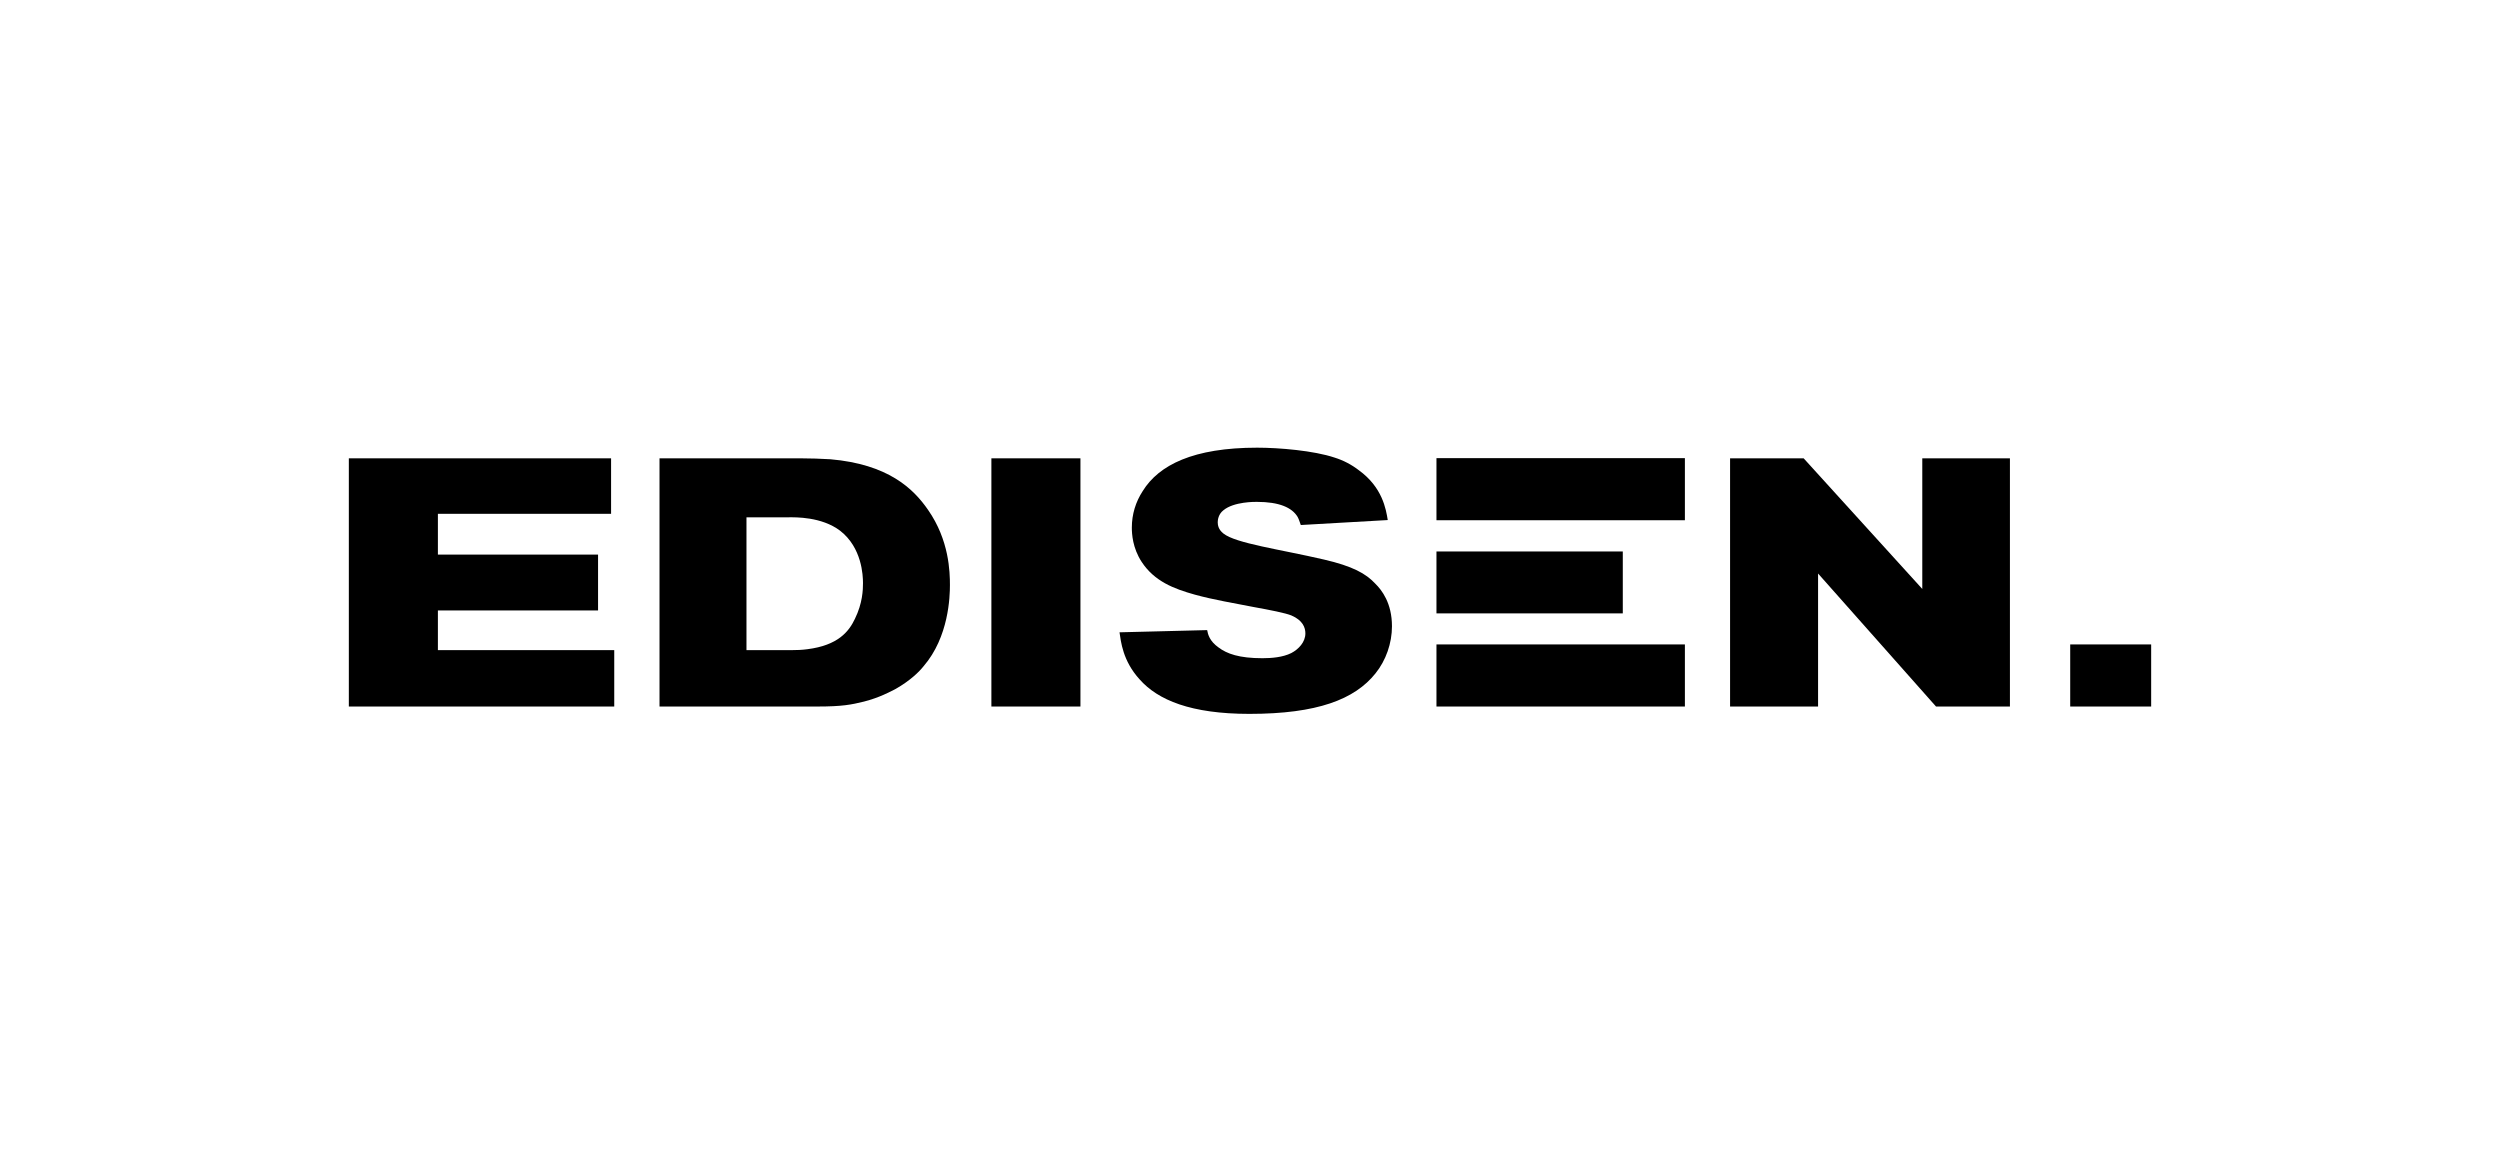 <svg width="430" height="200" viewBox="0 0 430 200" fill="none" xmlns="http://www.w3.org/2000/svg">
<path fill-rule="evenodd" clip-rule="evenodd" d="M60 121.523V78.832H105.106V88.376H75.317V95.39H102.866V104.997H75.317V111.822H105.65V121.523H60Z" fill="black"/>
<path fill-rule="evenodd" clip-rule="evenodd" d="M144.498 91.282C141.29 88.85 136.749 88.976 135.717 88.976H128.393V111.822H136.202C137.049 111.822 137.958 111.79 138.866 111.664C144.134 111 146.01 108.63 147.041 106.45C148.374 103.732 148.434 101.426 148.434 100.288C148.434 98.961 148.25 94.19 144.498 91.282ZM158.846 114.603C158.119 115.519 156.606 117.036 154.063 118.49C153.154 118.963 151.218 120.006 148.614 120.669C146.434 121.207 144.862 121.523 140.562 121.523H113.436V78.832H137.717C139.413 78.832 141.106 78.896 142.802 78.99C152.73 79.844 157.091 84.014 159.634 87.712C163.267 92.926 163.387 98.361 163.387 100.636C163.387 102.595 163.207 109.547 158.846 114.603Z" fill="black"/>
<path fill-rule="evenodd" clip-rule="evenodd" d="M170.519 121.523H185.836V78.832H170.519V121.523Z" fill="black"/>
<path fill-rule="evenodd" clip-rule="evenodd" d="M236.574 115.835C233.002 120.291 226.582 122.787 214.897 122.787C204.848 122.787 199.156 120.417 196.008 116.846C193.1 113.655 192.799 110.337 192.556 108.757L207.633 108.378C207.753 109.104 208.057 110.274 209.568 111.348C211.024 112.454 213.141 113.212 217.137 113.212C218.713 113.212 220.649 113.054 222.101 112.328C223.373 111.664 224.525 110.432 224.525 108.946C224.525 107.967 224.101 106.703 222.101 105.85C221.073 105.439 218.529 104.933 215.564 104.396C212.232 103.732 208.844 103.195 205.512 102.279C201.88 101.268 198.552 99.972 196.372 96.654C194.796 94.252 194.676 91.82 194.676 90.746C194.676 88.438 195.34 86.322 196.552 84.457C199.336 79.97 205.272 77 216.229 77C219.985 77 225.977 77.505 229.55 78.706C231.062 79.18 232.457 79.906 233.726 80.886C237.785 83.825 238.389 87.585 238.693 89.45L223.737 90.303C223.557 89.829 223.434 89.355 223.193 88.912C222.224 87.301 220.045 86.322 216.169 86.322C215.928 86.322 212.232 86.258 210.417 87.775C209.568 88.438 209.448 89.418 209.448 89.829C209.448 90.303 209.568 91.093 210.417 91.756C212.536 93.463 220.105 94.474 227.733 96.244C232.638 97.382 234.938 98.645 236.574 100.414C237.662 101.489 239.418 103.732 239.418 107.714C239.418 110.621 238.389 113.592 236.574 115.835Z" fill="black"/>
<path fill-rule="evenodd" clip-rule="evenodd" d="M332.994 121.523L312.709 98.645V121.523H297.573V78.832H310.229L330.633 101.3V78.832H345.707V121.523H332.994Z" fill="black"/>
<path fill-rule="evenodd" clip-rule="evenodd" d="M356.076 121.523H370V110.842H356.076V121.523Z" fill="black"/>
<path fill-rule="evenodd" clip-rule="evenodd" d="M247.072 89.481H289.801V78.801H247.072V89.481Z" fill="black"/>
<path fill-rule="evenodd" clip-rule="evenodd" d="M247.072 105.502H279.12V94.853H247.072V105.502Z" fill="black"/>
<path fill-rule="evenodd" clip-rule="evenodd" d="M247.072 121.523H289.801V110.842H247.072V121.523Z" fill="black"/>
</svg>
